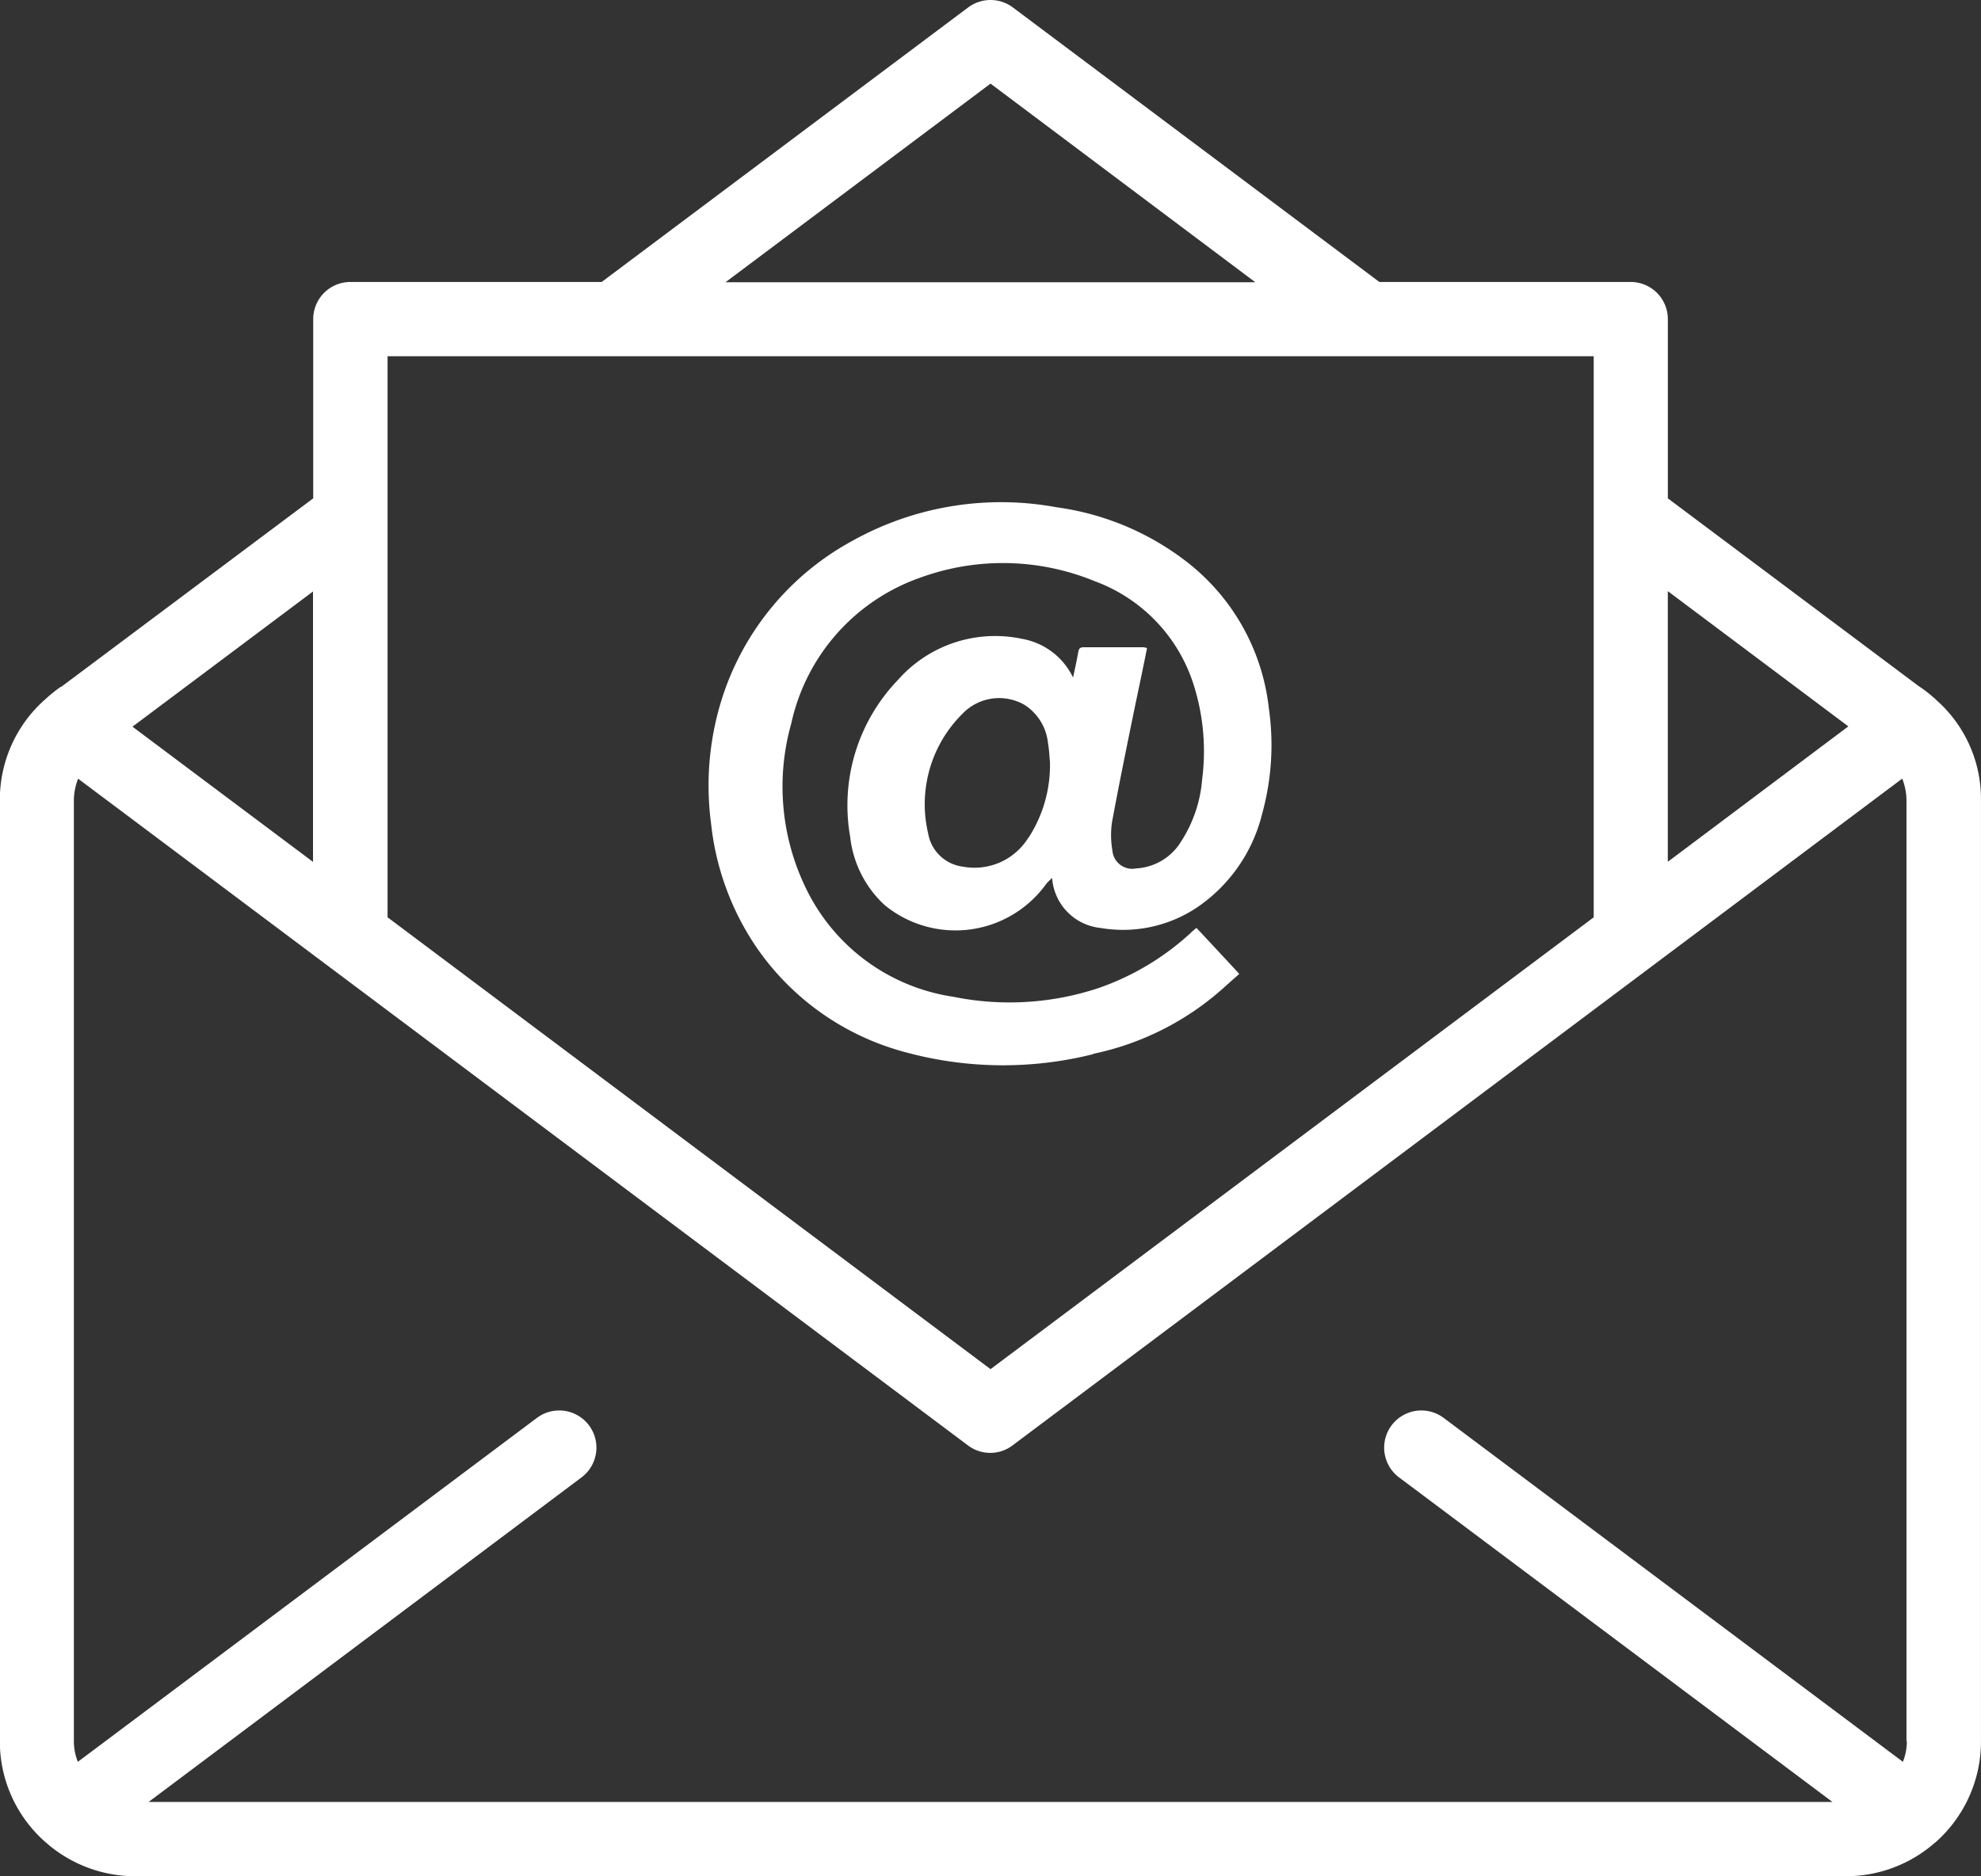 <svg xmlns="http://www.w3.org/2000/svg" width="66.587" height="63.079" viewBox="0 0 66.587 63.079">
  <rect x="0" y="0" width="66.587" height="63.079" fill="#333333" stroke="none"/>
  <g id="noun-email-7079101" transform="translate(-10.005 -12.111)">
    <path id="Path_238" data-name="Path 238" d="M75.072,35.625s-.065-.059-.1-.085l-.016-.016a4.76,4.76,0,0,0-.475-.358l-8.415-6.3V22.84a1.249,1.249,0,0,0-1.249-1.249H56.369L44.049,12.36a1.254,1.254,0,0,0-1.5,0l-12.32,9.231H21.782a1.249,1.249,0,0,0-1.249,1.249v6.025L12.066,35.2H12.05a4.584,4.584,0,0,0-.481.384A4.492,4.492,0,0,0,10,39V70.654a4.5,4.5,0,0,0,1.531,3.388c.01.01.026.016.033.026s.016.01.016.016a4.538,4.538,0,0,0,2.956,1.106H72.062a4.53,4.53,0,0,0,2.956-1.106l.016-.016c.01,0,.016-.01.026-.016a4.522,4.522,0,0,0,1.531-3.395V39a4.431,4.431,0,0,0-1.522-3.372Zm-9.007-3.639,6.068,4.546-6.068,4.552ZM43.3,14.922,52.2,21.6H34.391ZM23.026,24.088H63.574V42.951L43.3,58.142,23.032,42.951V24.088Zm-2.5,7.9v9.1l-6.068-4.546,6.068-4.546ZM74.1,70.654a1.885,1.885,0,0,1-.133.689L58.531,59.781a1.25,1.25,0,1,0-1.5,2L71.6,72.693H15L29.552,61.781a1.25,1.25,0,1,0-1.5-2L12.621,71.344a1.9,1.9,0,0,1-.133-.689V39a2.011,2.011,0,0,1,.143-.709L42.54,60.705a1.242,1.242,0,0,0,1.5,0L73.944,38.288a2.032,2.032,0,0,1,.143.715V70.661Z" transform="translate(0 0)" fill="#fff"/>
    <path id="Path_239" data-name="Path 239" d="M51.557,50.941A9.453,9.453,0,0,0,56,48.662c.15-.133.3-.267.458-.406-.507-.55-.966-1.041-1.44-1.548-.075.065-.143.117-.2.176a8.833,8.833,0,0,1-3.089,1.847,9.493,9.493,0,0,1-4.887.293,6.572,6.572,0,0,1-4.985-3.72,7.814,7.814,0,0,1-.458-5.469,6.708,6.708,0,0,1,4.36-4.91,8.114,8.114,0,0,1,5.853.133,5.463,5.463,0,0,1,3.339,3.564,7.378,7.378,0,0,1,.257,3.105,4.478,4.478,0,0,1-.715,2.091,1.885,1.885,0,0,1-1.5.891.669.669,0,0,1-.8-.6,3.039,3.039,0,0,1-.016-.94c.234-1.265.491-2.523.748-3.778.143-.689.293-1.382.432-2.091a.79.79,0,0,0-.117-.026H51.222c-.117,0-.159.049-.176.159-.049.273-.107.55-.176.858a2.35,2.35,0,0,0-1.714-1.3,4.353,4.353,0,0,0-4.172,1.382,6.081,6.081,0,0,0-1.606,5.268,3.665,3.665,0,0,0,1.164,2.305,3.756,3.756,0,0,0,5.433-.725c.049-.059.107-.107.192-.192a1.816,1.816,0,0,0,1.623,1.681,4.476,4.476,0,0,0,3.239-.683,5.349,5.349,0,0,0,2.2-3.164,8.67,8.67,0,0,0,.224-3.528,7.241,7.241,0,0,0-2.848-5,9.157,9.157,0,0,0-4.279-1.766,10.264,10.264,0,0,0-6.851,1.115,9.208,9.208,0,0,0-4.445,5.443,9.7,9.7,0,0,0-.325,4.087,9.1,9.1,0,0,0,1.541,4.172,8.81,8.81,0,0,0,5,3.505,12.463,12.463,0,0,0,6.292.065Zm-2.188-7.267a2.126,2.126,0,0,1-2.2.976A1.354,1.354,0,0,1,46,43.534a4.278,4.278,0,0,1,1.158-4.029,1.707,1.707,0,0,1,2.071-.3,1.735,1.735,0,0,1,.8,1.3c.042.234.049.475.065.624a4.485,4.485,0,0,1-.725,2.556Z" transform="translate(-4.797 -3.402)" fill="#fff"/>
  </g>
</svg>
